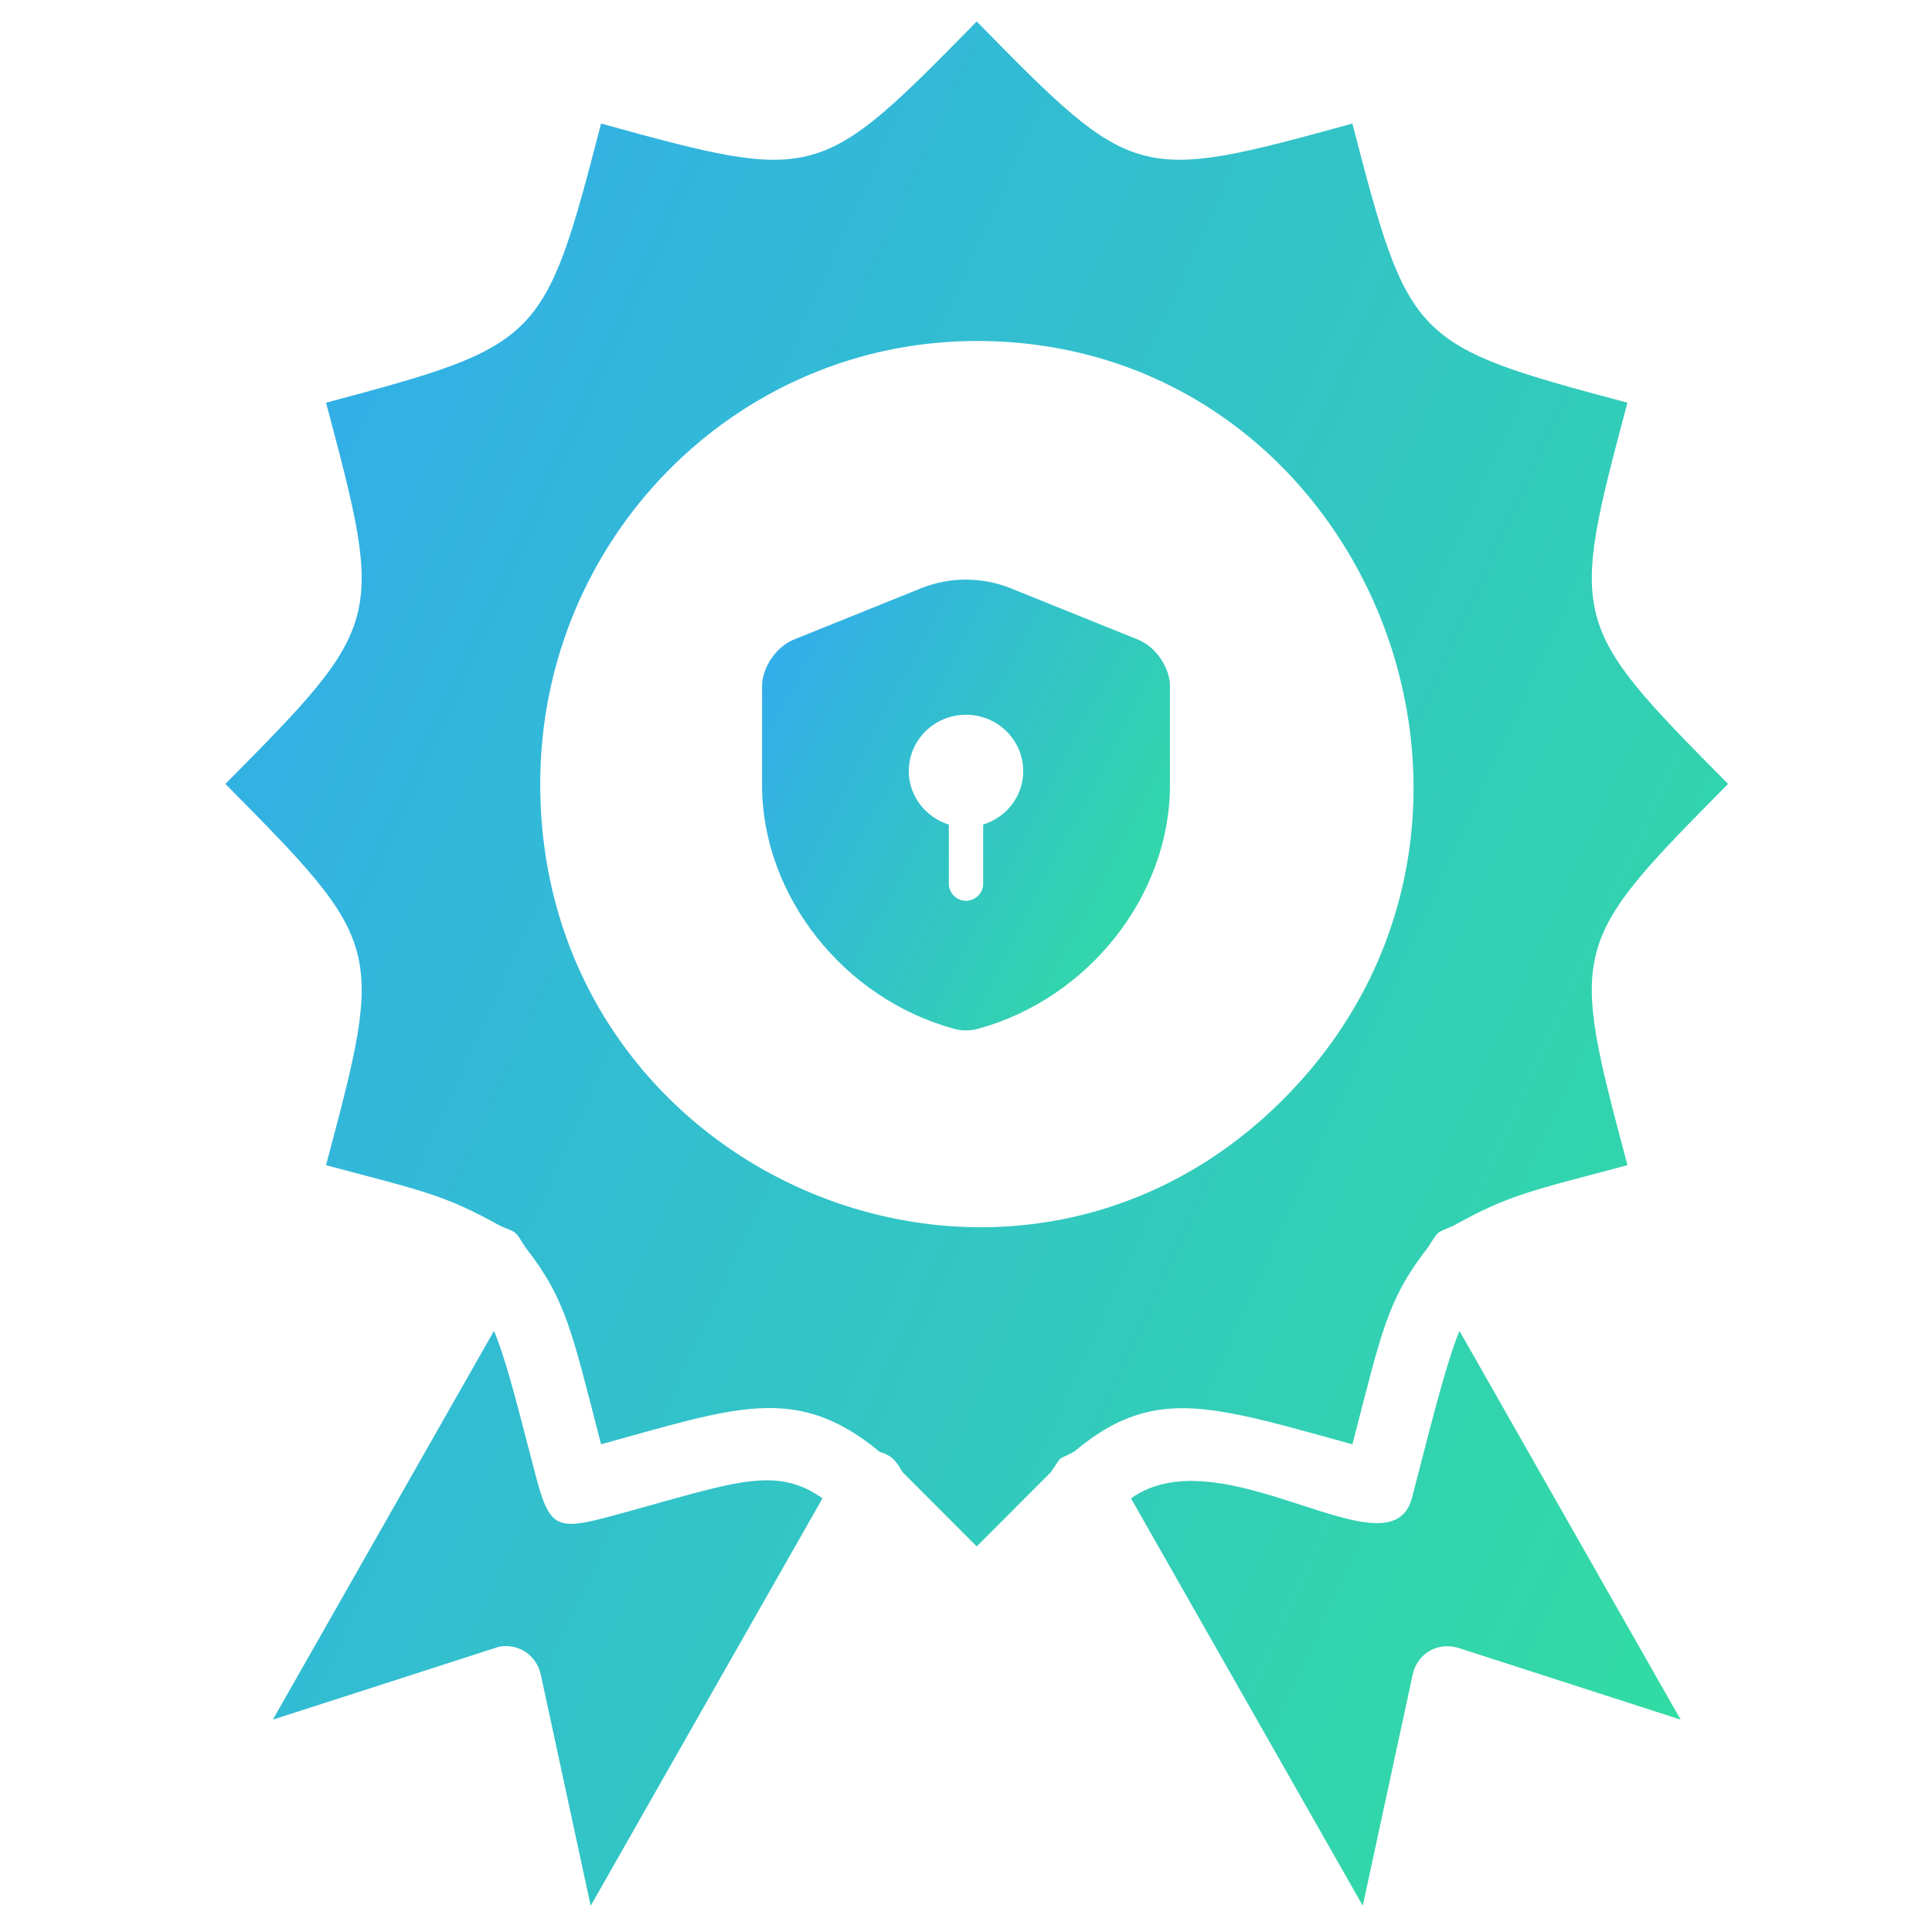 <svg xmlns="http://www.w3.org/2000/svg" width="136" height="136" viewBox="0 0 136 136" fill="none"><path fill-rule="evenodd" clip-rule="evenodd" d="M68.755 24.003C96.043 24.003 109.79 57.641 90.482 77.235C71.173 96.829 38.028 82.876 38.028 55.186C38.029 37.964 51.785 24.003 68.755 24.003ZM102.736 93.685C101.714 96.129 100.342 101.846 99.394 105.441C97.891 111.147 86.102 100.873 79.613 105.472L95.93 134.152L99.443 117.877C99.766 116.378 101.265 115.479 102.85 116.063L118.305 121.05L102.736 93.685ZM61.927 102.203C56.055 97.343 51.82 99.056 42.311 101.669C40.258 93.754 39.877 91.513 36.988 87.802C36.186 86.551 36.445 86.832 35.234 86.301C31.223 84.079 29.884 83.872 22.949 82.02C27.068 66.589 27.024 66.456 15.867 55.184C27.028 43.91 27.062 43.781 22.951 28.348C38.126 24.293 38.315 24.102 42.311 8.699C57.517 12.878 57.648 12.835 68.755 1.512C79.865 12.838 79.992 12.872 95.199 8.699C99.197 24.102 99.383 24.291 114.561 28.348C110.449 43.781 110.484 43.908 121.645 55.184C110.488 66.456 110.444 66.589 114.563 82.02C107.629 83.872 106.291 84.079 102.278 86.301C101.067 86.832 101.326 86.551 100.524 87.802C97.634 91.515 97.254 93.752 95.201 101.669C88.317 99.781 84.183 98.467 80.455 99.481C78.743 99.946 77.26 100.816 75.585 102.203C74.307 102.877 74.882 102.328 73.967 103.638L68.755 108.858L63.545 103.638C63.229 103.185 63.033 102.52 61.927 102.203ZM57.897 105.472C54.7 103.207 51.859 104.284 44.508 106.319C38.545 107.968 38.773 107.993 37.237 102.062C36.232 98.183 35.542 95.524 34.774 93.686L19.206 121.052L35.089 115.93C36.44 115.634 37.775 116.505 38.067 117.879L41.581 134.154L57.897 105.472Z" fill="url(#paint0_linear_15848_14290)"></path><path d="M82.356 55.267V48.298C82.356 46.996 81.357 45.52 80.116 45.027L71.142 41.408C69.128 40.598 66.856 40.598 64.842 41.408L55.868 45.027C54.644 45.52 53.645 46.996 53.645 48.298V55.267C53.645 63.029 59.364 70.3 67.178 72.427C67.71 72.57 68.29 72.57 68.822 72.427C76.636 70.3 82.356 63.029 82.356 55.267ZM69.208 58.045V62.22C69.208 62.87 68.661 63.41 68 63.41C67.34 63.41 66.792 62.87 66.792 62.22V58.045C65.164 57.537 63.972 56.044 63.972 54.282C63.972 52.092 65.777 50.314 68 50.314C70.224 50.314 72.028 52.092 72.028 54.282C72.028 56.06 70.836 57.537 69.208 58.045Z" fill="url(#paint1_linear_15848_14290)"></path><defs><linearGradient id="paint0_linear_15848_14290" x1="5.37" y1="-38.789" x2="168" y2="35.41" gradientUnits="userSpaceOnUse"><stop stop-color="#32A0FE"></stop><stop offset="1" stop-color="#32DF9D"></stop></linearGradient><linearGradient id="paint1_linear_15848_14290" x1="50.795" y1="31.159" x2="92.857" y2="52.931" gradientUnits="userSpaceOnUse"><stop stop-color="#32A0FE"></stop><stop offset="1" stop-color="#32DF9D"></stop></linearGradient></defs></svg>